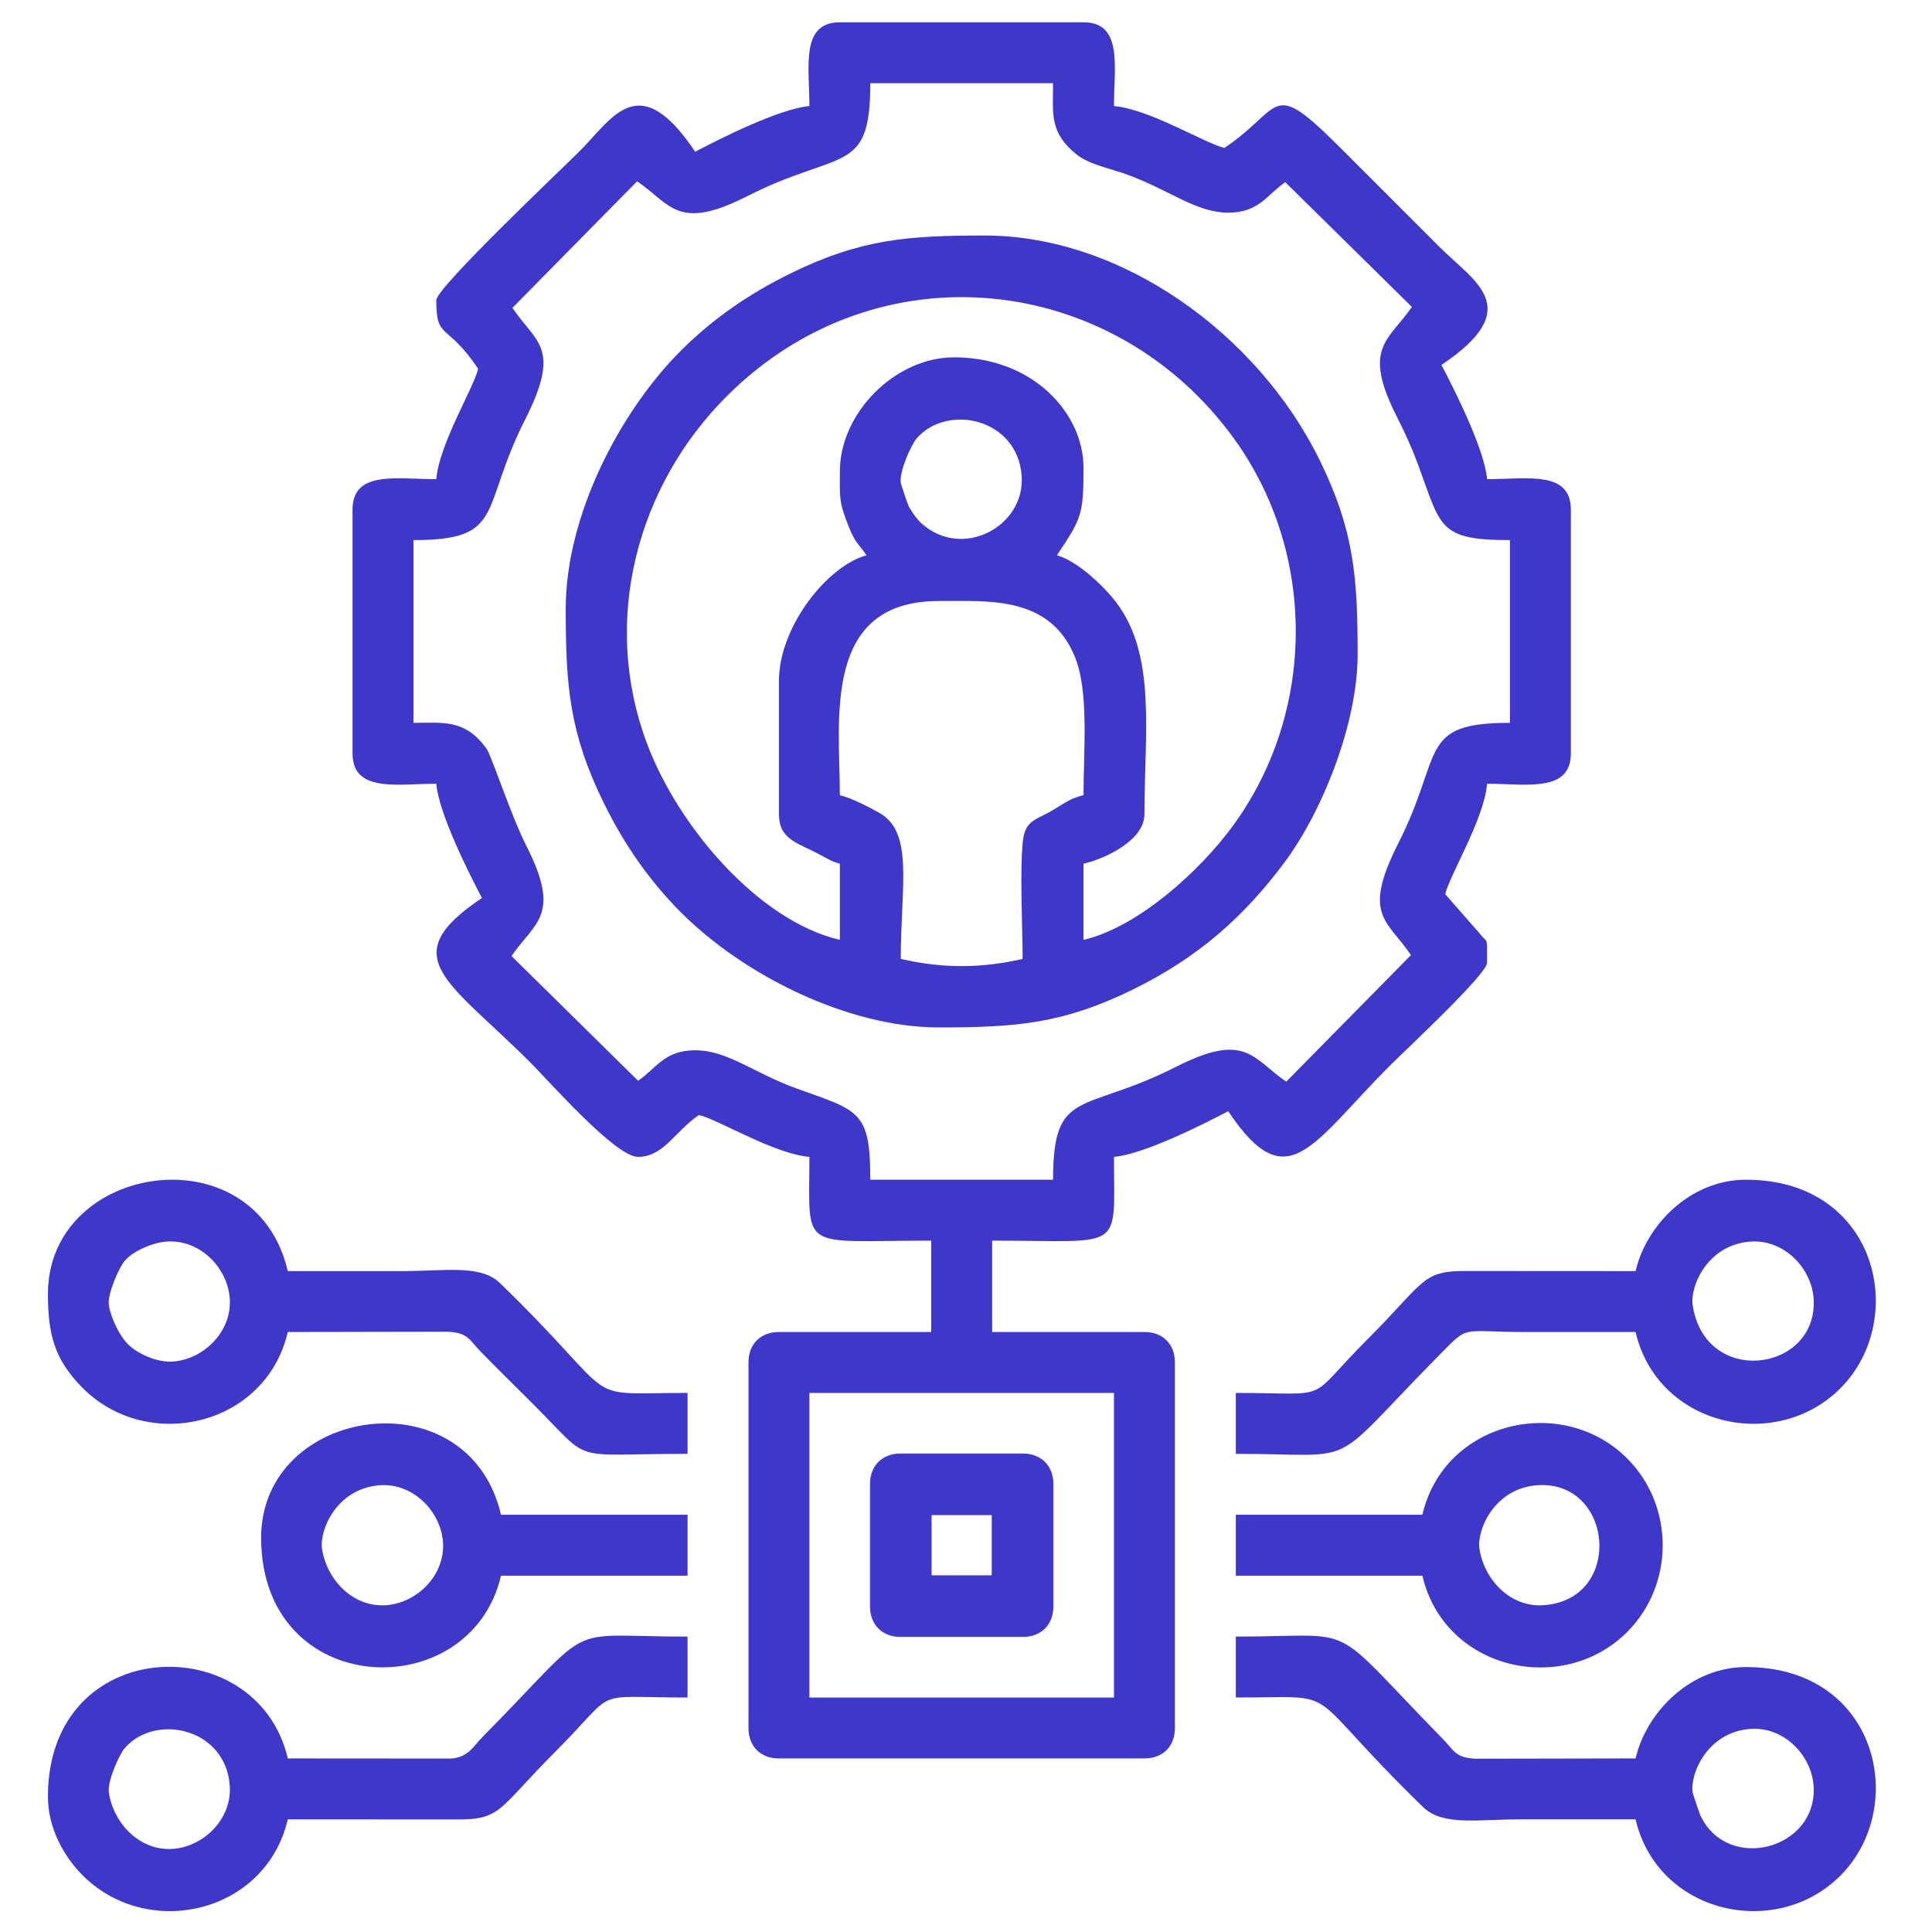 <?xml version="1.0" encoding="UTF-8"?>
<!DOCTYPE svg PUBLIC "-//W3C//DTD SVG 1.1//EN" "http://www.w3.org/Graphics/SVG/1.1/DTD/svg11.dtd">
<!-- Creator: CorelDRAW -->
<svg xmlns="http://www.w3.org/2000/svg" xml:space="preserve" width="210mm" height="210mm" version="1.1" style="shape-rendering:geometricPrecision; text-rendering:geometricPrecision; image-rendering:optimizeQuality; fill-rule:evenodd; clip-rule:evenodd"
viewBox="0 0 21000 21000"
 xmlns:xlink="http://www.w3.org/1999/xlink"
 xmlns:xodm="http://www.corel.com/coreldraw/odm/2003">
 <defs>
  <style type="text/css">
   <![CDATA[
    .str0 {stroke:#3F37C9;stroke-width:7.62;stroke-miterlimit:22.926}
    .fil0 {fill:#3F37C9}
   ]]>
  </style>
 </defs>
 <g id="Слой_x0020_1">
  <g id="_1893706930352">
   <path class="fil0" d="M8797.75 15140.55l3310.69 0 0 3310.69 -3310.69 0 0 -3310.69zm-3227.93 -11794.32l1355.47 -1375.87c368,252.38 439.13,546.33 1196.57,161.98 1015.76,-515.42 1338.02,-220.64 1338.02,-1227.75l1986.42 0c0,331.66 -43.74,535.03 258.17,776.41 132.34,105.81 371.37,153.31 533.41,211.51 475.44,170.68 758.66,419.12 1112.06,419.12 337.78,0 422.79,-198.51 620.77,-331.07l1375.85 1355.47c-252.39,368 -546.34,439.13 -161.99,1196.56 90.9,179.13 162.6,338.21 228.66,516.25 251.13,676.67 215.39,821.78 999.1,821.78l0 1986.41c-1006.75,0 -717.2,331.02 -1213.88,1310.53 -399.51,787.91 -116.64,833.74 137.91,1213.88l-1355.47 1375.85c-368,-252.38 -439.13,-546.33 -1196.57,-161.98 -1015.76,515.42 -1338.02,220.64 -1338.02,1227.76l-1986.42 0c0,-750.16 -124.3,-748.35 -791.58,-987.92 -475.44,-170.68 -758.66,-419.13 -1112.06,-419.13 -337.78,0 -422.79,198.51 -620.75,331.07l-1375.86 -1355.47c252.38,-368 546.33,-439.13 161.98,-1196.56 -172.92,-340.77 -376.61,-977.8 -433.19,-1056.62 -233.19,-324.83 -473.07,-281.41 -794.57,-281.41l0 -1986.41c1006.75,0 717.2,-331.02 1213.88,-1310.53 399.51,-787.9 116.64,-833.74 -137.91,-1213.86zm3227.93 -2193.34c-324.13,26.97 -986.25,361.52 -1241.51,496.6 -613.43,-916.05 -897.1,-365.11 -1251.85,-10.34 -193.47,193.46 -1562.24,1487.96 -1562.24,1624.31 0,439.29 113.63,234.77 455.23,744.9 -48.38,207.65 -423.38,817.35 -455.23,1200.12 -426.91,0 -910.44,-98.88 -910.44,331.07l0 2648.55c0,429.95 483.53,331.07 910.44,331.07 26.97,324.12 361.53,986.25 496.61,1241.51 -963.44,645.15 -367.57,894.64 527.63,1789.84 205.02,205.02 922.35,1024.25 1169.1,1024.25 278.65,0 407.63,-284.8 662.14,-455.22 207.64,48.37 817.35,423.37 1200.12,455.22 0,1044.81 -125.71,910.43 1324.27,910.43l0 993.21 -1655.34 0c-200.19,0 -331.07,130.89 -331.07,331.07l0 3972.83c0,200.18 130.88,331.07 331.07,331.07l3972.82 0c200.19,0 331.07,-130.89 331.07,-331.07l0 -3972.83c0,-200.18 -130.88,-331.07 -331.07,-331.07l-1655.34 0 0 -993.21c1449.98,0 1324.28,134.38 1324.28,-910.43 324.12,-26.97 986.24,-361.53 1241.5,-496.61 645.33,963.69 899.02,363.17 1769.15,-506.94 144.45,-144.45 1044.94,-982.71 1044.94,-1107.01 0,-303.51 11.28,-196.88 -87.91,-325.94l-367.3 -418.97c48.37,-207.66 423.36,-817.36 455.21,-1200.13 426.91,0 910.44,98.88 910.44,-331.07l0 -2648.55c0,-429.95 -483.53,-331.07 -910.44,-331.07 -26.97,-324.12 -361.53,-986.24 -496.6,-1241.51 922.65,-617.85 359.33,-902.87 -10.34,-1272.54l-1075.98 -1075.98c-791.43,-791.42 -618.88,-448.06 -1272.54,-10.34 -207.66,-48.38 -817.37,-423.37 -1200.13,-455.22 0,-426.92 98.88,-910.44 -331.07,-910.44l-2648.55 0c-429.95,0 -331.07,483.52 -331.07,910.44z"/>
   <path class="fil0" d="M10204.79 6532.76c552.07,0 1199.76,-54.1 1474.03,595.15 160.76,380.57 98.55,1006.05 98.55,1515.42 -168.65,39.28 -240.61,114.87 -387.28,192.1 -175.86,92.6 -256.75,106.51 -275.72,345.02 -28.61,359.73 0.86,866.29 0.86,1242.37 -448.02,104.37 -876.26,104.37 -1324.28,0 0,-788.99 144.97,-1376.2 -233.39,-1587.49 -117.23,-65.46 -305.65,-163.33 -428.74,-192 0,-810.73 -200.67,-2110.57 1075.97,-2110.57zm-413.84 -1282.89c-18.93,-122.33 112.46,-416.07 175,-487.14 333.67,-379.21 1096.42,-215.21 1139.24,412.28 37.26,546.27 -643.67,914.88 -1090.21,512.98 -50.44,-45.4 -116.51,-140.54 -140.2,-190.89 -10.71,-22.77 -81.86,-234.52 -83.83,-247.23zm-662.13 -124.16c0,281.8 -13.65,325.61 98.73,604.78 71.65,177.99 106.38,179.36 190.96,305.66 -422.63,112.85 -951.83,774.44 -951.83,1365.67l0 1448.42c0,274.52 201.24,309.42 434.8,434.25 97.62,52.17 138.72,80.08 227.34,103.74l0 827.68c-881.05,-205.27 -1753.59,-1225.31 -2093.82,-2127.31 -509.97,-1352 -103.44,-2814.12 862.65,-3780.22 1641.11,-1641.09 4210.3,-1348.29 5517.68,462.25 899.44,1245.61 890,2973.62 -17.5,4210.26 -357.04,486.5 -1026.54,1096.64 -1620.46,1235.02l0 -827.68c237.43,-55.32 662.13,-253.52 662.13,-537.99 0,-888.23 131.58,-1723.03 -305.91,-2301.26 -133.04,-175.83 -424.18,-453.62 -645.9,-512.83 267.92,-400.1 289.68,-440.96 289.68,-951.81 0,-588.7 -545.55,-1200.13 -1407.05,-1200.13 -638.64,0 -1241.5,602.86 -1241.5,1241.5zm-2979.63 1489.81c0,839.25 38.97,1348.5 413.18,2111.22 221.85,452.16 495.34,845.88 838.24,1189.57 680.92,682.54 1815.13,1251.41 2804.18,1251.41 839.25,0 1348.49,-38.96 2111.21,-413.18 695.62,-341.3 1196.98,-779.16 1643.51,-1377.51 412.67,-553.01 797.48,-1511.38 797.48,-2264.9 0,-839.25 -38.97,-1348.49 -413.18,-2111.22 -669.85,-1365.27 -2145.27,-2440.98 -3642.42,-2440.98 -839.25,0 -1348.49,38.97 -2111.21,413.18 -452.16,221.85 -845.85,495.05 -1189.31,838.5 -666.81,666.81 -1251.68,1796.19 -1251.68,2803.91z"/>
   <path class="fil0" d="M1183.16 14188.73c-18.93,-122.32 112.46,-416.07 175,-487.14 93.34,-106.07 301.99,-195.63 453.74,-206.26 366.19,-25.69 663.09,290.3 685.49,618.54 25.02,366.57 -289.92,663.15 -618.62,685.57 -168.55,11.5 -367.95,-79.33 -471.59,-172.59 -112.03,-100.84 -205.4,-317.81 -224.02,-438.12zm-662.14 -124.15c0,436.39 70.63,704.53 360.56,1005.09 705.92,731.84 2006.44,439.62 2246.62,-591.26l1741.25 -3.14c221.46,11.93 228.52,86.91 359.11,220.27 200.6,204.86 376.29,376.57 579.23,579.51 645.91,645.91 352.51,527.64 1665.68,527.64l0 -662.14c-1217,0 -661.26,144.24 -2036.33,-1191.59 -212.76,-206.69 -587.68,-132.69 -1067.45,-132.69 -413.83,0 -827.66,0 -1241.49,0 -354.39,-1521.12 -2607.18,-1180.97 -2607.18,248.31z"/>
   <path class="fil0" d="M1183.16 19485.84c-18.93,-122.33 112.46,-416.08 175,-487.14 333.67,-379.22 1096.42,-215.22 1139.23,412.27 25.02,366.58 -289.92,663.15 -618.62,685.57 -364.93,24.89 -644.68,-281.59 -695.61,-610.7zm1945.04 -372.46c-331.07,-1421.05 -2607.18,-1355.17 -2607.18,413.83 0,352.6 180.09,652.47 360.56,839.56 705.92,731.85 2006.44,439.62 2246.62,-591.26l1821.99 1.11c505.89,4.7 456.74,-107.21 1085.2,-735.67 705.5,-705.5 354.03,-589.71 1438.08,-589.71l0 -662.14c-1399.82,0 -959.59,-193.52 -2224.31,1086.38 -107.55,108.83 -153.96,219.44 -340.19,239.18l-1780.77 -1.28z"/>
   <path class="fil0" d="M18398.74 14188.73c-32.42,-209.57 163.46,-660.77 628.74,-693.4 366.19,-25.69 663.1,290.3 685.5,618.54 54.36,796.81 -1175.48,971.51 -1314.24,74.86zm-620.74 -372.46l-1822.01 -1.11c-505.89,-4.69 -456.74,107.22 -1085.2,735.68 -705.5,705.5 -354.03,589.71 -1438.08,589.71l0 662.14c1399.82,0 959.59,193.52 2224.31,-1086.38 317.73,-321.53 211.29,-237.93 920.85,-237.9 400.03,0.02 800.07,0 1200.13,0 238.79,1024.99 1523.27,1314.91 2226.06,612.11 745.42,-745.42 410.82,-2267.45 -1025.94,-2267.45 -606.52,0 -1083.46,492.41 -1200.12,993.2z"/>
   <path class="fil0" d="M18398.74 19485.84c-32.42,-209.57 163.46,-660.78 628.74,-693.41 366.19,-25.69 663.1,290.3 685.5,618.54 47.02,689.31 -934.49,950.95 -1230.4,322.09 -10.72,-22.76 -81.86,-234.52 -83.84,-247.22zm-4966.03 -1034.6c1217,0 661.26,-144.25 2036.33,1191.59 212.76,206.69 587.68,132.68 1067.43,132.68 413.86,0 827.68,0 1241.53,0 238.79,1025 1523.27,1314.91 2226.06,612.12 745.42,-745.43 410.82,-2267.46 -1025.94,-2267.46 -606.52,0 -1083.46,492.41 -1200.12,993.21l-1741.27 3.14c-221.46,-11.94 -228.52,-86.91 -359.1,-220.27 -1277.19,-1304.24 -863.5,-1107.15 -2244.92,-1107.15l0 662.14z"/>
   <path class="fil0" d="M3500.64 16837.29c-32.42,-209.57 163.46,-660.78 628.74,-693.41 366.19,-25.69 663.1,290.3 685.5,618.54 25.01,366.58 -289.93,663.15 -618.62,685.57 -364.94,24.89 -644.68,-281.59 -695.62,-610.7zm-662.13 -124.16c0,1764.86 2275.09,1839.24 2607.17,413.83l2027.79 0 0 -662.14 -2027.79 0c-354.39,-1521.12 -2607.17,-1180.97 -2607.17,248.31z"/>
   <path class="fil0" d="M16081.26 16837.29c-32.43,-209.57 163.46,-660.78 628.74,-693.41 828.72,-58.15 943.39,1244.31 66.88,1304.11 -364.94,24.89 -644.68,-281.59 -695.62,-610.7zm-620.74 -372.47l-2027.81 0 0 662.14 2027.81 0c238.79,1025 1523.27,1314.91 2226.06,612.11 514.7,-514.7 514.7,-1371.65 0,-1886.36 -703.51,-703.51 -1987.81,-410.58 -2226.06,612.11z"/>
   <path class="fil0 str0" d="M10122.02 16464.82l662.14 0 0 662.14 -662.14 0 0 -662.14zm-662.14 -331.06l0 1324.27c0,200.19 130.89,331.07 331.07,331.07l1324.28 0c200.18,0 331.07,-130.88 331.07,-331.07l0 -1324.27c0,-200.19 -130.89,-331.07 -331.07,-331.07l-1324.28 0c-200.18,0 -331.07,130.88 -331.07,331.07z"/>
  </g>
 </g>
</svg>

